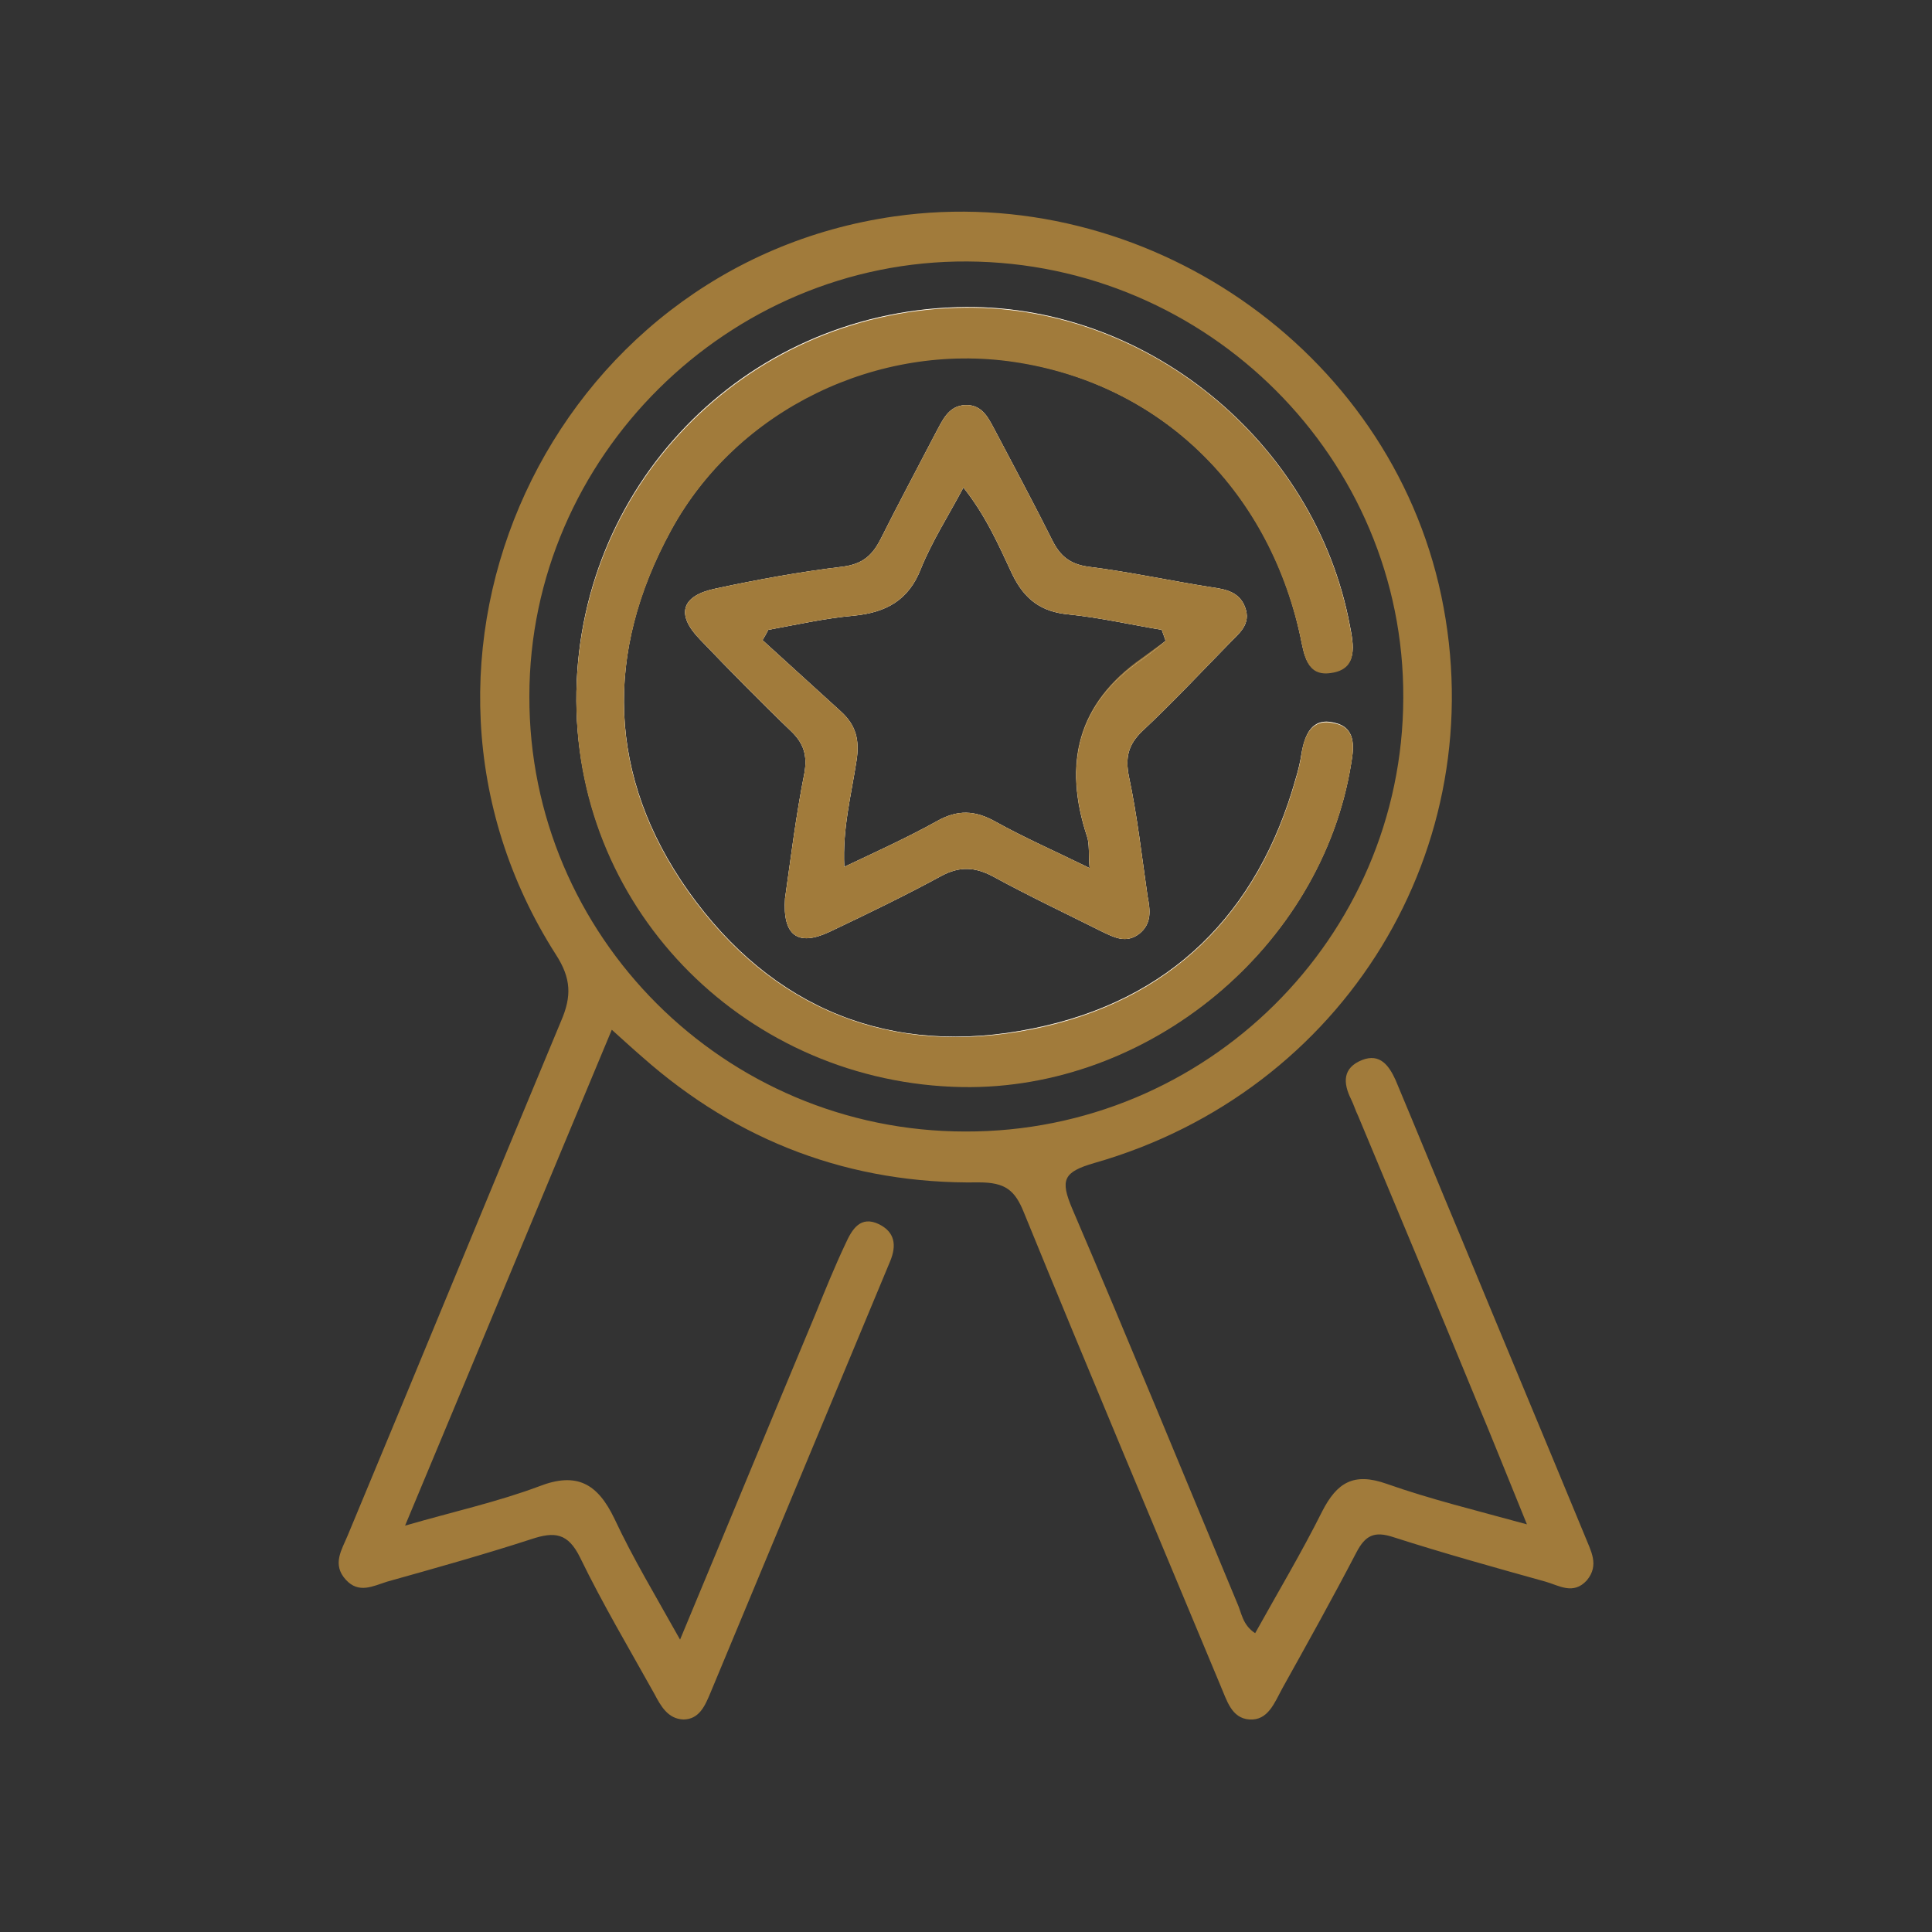 <?xml version="1.0" encoding="utf-8"?>
<!-- Generator: Adobe Illustrator 25.2.0, SVG Export Plug-In . SVG Version: 6.00 Build 0)  -->
<svg version="1.1" id="Layer_1" xmlns="http://www.w3.org/2000/svg" xmlns:xlink="http://www.w3.org/1999/xlink" x="0px" y="0px"
	 viewBox="0 0 300 300" style="enable-background:new 0 0 300 300;" xml:space="preserve">
<rect x="0" y="0" width="300" height="300" fill="#333333" stroke="none"/>
<style type="text/css">
	.st0{fill:#A17B3B;}
	.st1{fill:#FFFFFF;}
</style>
<g>
	<path class="st0" d="M193.3,94.2c-0.9-2.3-3-2.7-5.1-3c-6.4-1-12.8-2.4-19.2-3.2c-2.9-0.4-4.4-1.7-5.6-4.1
		c-2.8-5.6-5.8-11.2-8.7-16.7c-1.1-2-2-4.4-4.8-4.3c-2.7,0.1-3.6,2.5-4.7,4.5c-2.8,5.4-5.7,10.8-8.4,16.2c-1.3,2.6-2.8,4-6,4.4
		c-6.6,0.8-13.2,2-19.7,3.4c-5.3,1.1-6.2,4-2.4,7.9c4.6,4.8,9.3,9.6,14.1,14.2c2,1.9,2.6,3.8,2.1,6.6c-1.3,6.5-2.1,13.1-3,19.4
		c-0.4,5.8,2,7.5,6.9,5.2c5.9-2.8,11.7-5.6,17.4-8.7c2.8-1.5,5.2-1.4,8,0.1c5.5,3,11.2,5.7,16.8,8.5c1.9,0.9,3.8,2,5.9,0.4
		c2-1.6,1.7-3.7,1.3-5.8c-0.9-6.2-1.6-12.5-2.9-18.6c-0.6-3-0.1-5,2.1-7.1c4.6-4.3,8.9-8.9,13.3-13.4
		C192.3,98.4,194.4,97,193.3,94.2z M177.5,102.3c-10.2,6.9-12.4,16.3-8.7,27.6c0.4,1.2,0.2,2.6,0.4,4.9c-5.3-2.6-10.1-4.7-14.6-7.2
		c-3.2-1.8-5.9-1.9-9.1-0.1c-4.5,2.5-9.1,4.6-14.4,7.1c-0.3-6,1.1-11.2,1.9-16.5c0.5-3.2-0.1-5.5-2.4-7.6
		c-4.1-3.7-8.1-7.4-12.2-11.1c0.3-0.5,0.6-1,0.9-1.6c4.4-0.8,8.8-1.8,13.3-2.2c5-0.5,8.5-2.4,10.4-7.3c1.7-4.2,4.2-8.1,6.6-12.6
		c3.5,4.4,5.5,9,7.6,13.5c1.9,3.9,4.5,5.8,8.7,6.2c4.9,0.5,9.7,1.6,14.5,2.4c0.2,0.6,0.4,1.1,0.6,1.7
		C179.9,100.5,178.7,101.4,177.5,102.3z M207.1,112.2c-3.4-0.8-4.5,1.9-5,4.8c-0.2,1.3-0.5,2.6-0.9,3.9c-5.9,21-19.5,34.5-40.8,38.8
		c-22,4.5-40.5-3-53.5-21.3c-12.6-17.8-13.1-37.1-2.7-56.1c10.3-18.9,32.1-29.3,53.2-26.2c22.5,3.4,39.5,19.5,44.5,42.6
		c0.6,2.9,1,6.3,4.8,5.7c4.2-0.7,3.5-4.2,2.9-7.3c-5.4-28.7-32-50.3-61-49.4c-33.3,1-59.3,28-59.1,61.2
		c0.2,32.7,26.8,59.2,59.9,59.8c29,0.5,55.8-21.7,60.4-50.1C210.3,115.8,210.5,112.9,207.1,112.2z M207.1,112.2
		c-3.4-0.8-4.5,1.9-5,4.8c-0.2,1.3-0.5,2.6-0.9,3.9c-5.9,21-19.5,34.5-40.8,38.8c-22,4.5-40.5-3-53.5-21.3
		c-12.6-17.8-13.1-37.1-2.7-56.1c10.3-18.9,32.1-29.3,53.2-26.2c22.5,3.4,39.5,19.5,44.5,42.6c0.6,2.9,1,6.3,4.8,5.7
		c4.2-0.7,3.5-4.2,2.9-7.3c-5.4-28.7-32-50.3-61-49.4c-33.3,1-59.3,28-59.1,61.2c0.2,32.7,26.8,59.2,59.9,59.8
		c29,0.5,55.8-21.7,60.4-50.1C210.3,115.8,210.5,112.9,207.1,112.2z M190.7,100c1.5-1.6,3.7-3,2.6-5.8c-0.9-2.3-3-2.7-5.1-3
		c-6.4-1-12.8-2.4-19.2-3.2c-2.9-0.4-4.4-1.7-5.6-4.1c-2.8-5.6-5.8-11.2-8.7-16.7c-1.1-2-2-4.4-4.8-4.3c-2.7,0.1-3.6,2.5-4.7,4.5
		c-2.8,5.4-5.7,10.8-8.4,16.2c-1.3,2.6-2.8,4-6,4.4c-6.6,0.8-13.2,2-19.7,3.4c-5.3,1.1-6.2,4-2.4,7.9c4.6,4.8,9.3,9.6,14.1,14.2
		c2,1.9,2.6,3.8,2.1,6.6c-1.3,6.5-2.1,13.1-3,19.4c-0.4,5.8,2,7.5,6.9,5.2c5.9-2.8,11.7-5.6,17.4-8.7c2.8-1.5,5.2-1.4,8,0.1
		c5.5,3,11.2,5.7,16.8,8.5c1.9,0.9,3.8,2,5.9,0.4c2-1.6,1.7-3.7,1.3-5.8c-0.9-6.2-1.6-12.5-2.9-18.6c-0.6-3-0.1-5,2.1-7.1
		C181.9,109,186.3,104.5,190.7,100z M168.8,129.9c0.4,1.2,0.2,2.6,0.4,4.9c-5.3-2.6-10.1-4.7-14.6-7.2c-3.2-1.8-5.9-1.9-9.1-0.1
		c-4.5,2.5-9.1,4.6-14.4,7.1c-0.3-6,1.1-11.2,1.9-16.5c0.5-3.2-0.1-5.5-2.4-7.6c-4.1-3.7-8.1-7.4-12.2-11.1c0.3-0.5,0.6-1,0.9-1.6
		c4.4-0.8,8.8-1.8,13.3-2.2c5-0.5,8.5-2.4,10.4-7.3c1.7-4.2,4.2-8.1,6.6-12.6c3.5,4.4,5.5,9,7.6,13.5c1.9,3.9,4.5,5.8,8.7,6.2
		c4.9,0.5,9.7,1.6,14.5,2.4c0.2,0.6,0.4,1.1,0.6,1.7c-1.2,0.9-2.5,1.8-3.7,2.7C167.3,109.2,165,118.6,168.8,129.9z M246.1,238.5
		c-6.4-15.5-12.9-31-19.3-46.5c-3.4-8.1-6.7-16.2-10.1-24.3c-1-2.2-2.4-4.2-5.2-3.1c-3,1.2-3,3.5-1.7,6.1c0.4,0.8,0.7,1.8,1.1,2.6
		c6.1,14.6,12.2,29.2,18.2,43.8c2.6,6.2,5.1,12.5,8,19.6c-8-2.2-15-3.9-21.8-6.3c-5.1-1.8-7.7-0.2-10,4.3
		c-3.2,6.4-6.9,12.6-10.4,18.9c-2-1.3-2.1-3.2-2.8-4.7c-8.5-20.4-16.9-40.9-25.6-61.2c-1.9-4.5-1.4-5.7,3.4-7.1
		c38.9-11.1,62.1-49.1,53.9-88.1c-8.1-38.4-46.2-64.4-84.9-58.9c-53.4,7.6-81.9,68.7-52.6,114.6c2.4,3.7,2.5,6.5,0.8,10.4
		C76,185.2,65.1,211.8,54,238.4c-0.9,2.2-2.5,4.5-0.3,6.9c2,2.2,4.2,1,6.4,0.3c7.5-2.1,15-4.2,22.4-6.6c3.6-1.2,5.7-1,7.6,2.9
		c3.5,7.2,7.6,14.1,11.5,21.1c1,1.9,2.1,3.9,4.5,4c2.5,0,3.4-2.2,4.2-4.1c9.3-22.3,18.6-44.7,27.9-67c1.1-2.6,0.7-4.6-1.7-5.8
		c-2.9-1.4-4.2,0.8-5.2,3c-1.7,3.6-3.2,7.3-4.7,11c-6.9,16.5-13.7,33-21,50.5c-3.8-6.8-7.3-12.6-10.2-18.8c-2.6-5.4-5.8-7.3-11.7-5
		c-6.4,2.4-13.2,3.9-20.8,6.1c11-26.3,21.4-51.4,32.1-77c1.9,1.7,3.3,3,4.7,4.2c14.9,13.2,32.4,19.8,52.3,19.5c4.1,0,5.6,1.2,7,4.7
		c10,24.5,20.3,48.9,30.5,73.4c1,2.3,1.7,5.1,4.5,5.3c2.9,0.2,3.9-2.6,5.1-4.8c3.9-7,7.8-14,11.5-21.1c1.4-2.7,2.8-3.4,5.8-2.4
		c7.8,2.5,15.7,4.7,23.6,6.9c2.1,0.6,4.3,2.1,6.4-0.2C248.4,243,247,240.8,246.1,238.5z M149.9,175.7c-37.4,0-67.8-30.4-67.7-67.6
		c0-37.1,30.9-67.7,68-67.5c37.4,0.2,67.9,30.7,67.7,67.8C217.8,145.6,187.3,175.8,149.9,175.7z M207.1,112.2
		c-3.4-0.8-4.5,1.9-5,4.8c-0.2,1.3-0.5,2.6-0.9,3.9c-5.9,21-19.5,34.5-40.8,38.8c-22,4.5-40.5-3-53.5-21.3
		c-12.6-17.8-13.1-37.1-2.7-56.1c10.3-18.9,32.1-29.3,53.2-26.2c22.5,3.4,39.5,19.5,44.5,42.6c0.6,2.9,1,6.3,4.8,5.7
		c4.2-0.7,3.5-4.2,2.9-7.3c-5.4-28.7-32-50.3-61-49.4c-33.3,1-59.3,28-59.1,61.2c0.2,32.7,26.8,59.2,59.9,59.8
		c29,0.5,55.8-21.7,60.4-50.1C210.3,115.8,210.5,112.9,207.1,112.2z M190.7,100c1.5-1.6,3.7-3,2.6-5.8c-0.9-2.3-3-2.7-5.1-3
		c-6.4-1-12.8-2.4-19.2-3.2c-2.9-0.4-4.4-1.7-5.6-4.1c-2.8-5.6-5.8-11.2-8.7-16.7c-1.1-2-2-4.4-4.8-4.3c-2.7,0.1-3.6,2.5-4.7,4.5
		c-2.8,5.4-5.7,10.8-8.4,16.2c-1.3,2.6-2.8,4-6,4.4c-6.6,0.8-13.2,2-19.7,3.4c-5.3,1.1-6.2,4-2.4,7.9c4.6,4.8,9.3,9.6,14.1,14.2
		c2,1.9,2.6,3.8,2.1,6.6c-1.3,6.5-2.1,13.1-3,19.4c-0.4,5.8,2,7.5,6.9,5.2c5.9-2.8,11.7-5.6,17.4-8.7c2.8-1.5,5.2-1.4,8,0.1
		c5.5,3,11.2,5.7,16.8,8.5c1.9,0.9,3.8,2,5.9,0.4c2-1.6,1.7-3.7,1.3-5.8c-0.9-6.2-1.6-12.5-2.9-18.6c-0.6-3-0.1-5,2.1-7.1
		C181.9,109,186.3,104.5,190.7,100z M168.8,129.9c0.4,1.2,0.2,2.6,0.4,4.9c-5.3-2.6-10.1-4.7-14.6-7.2c-3.2-1.8-5.9-1.9-9.1-0.1
		c-4.5,2.5-9.1,4.6-14.4,7.1c-0.3-6,1.1-11.2,1.9-16.5c0.5-3.2-0.1-5.5-2.4-7.6c-4.1-3.7-8.1-7.4-12.2-11.1c0.3-0.5,0.6-1,0.9-1.6
		c4.4-0.8,8.8-1.8,13.3-2.2c5-0.5,8.5-2.4,10.4-7.3c1.7-4.2,4.2-8.1,6.6-12.6c3.5,4.4,5.5,9,7.6,13.5c1.9,3.9,4.5,5.8,8.7,6.2
		c4.9,0.5,9.7,1.6,14.5,2.4c0.2,0.6,0.4,1.1,0.6,1.7c-1.2,0.9-2.5,1.8-3.7,2.7C167.3,109.2,165,118.6,168.8,129.9z"/>
	<path class="st1" d="M193.3,94.2c-0.9-2.3-3-2.7-5.1-3c-6.4-1-12.8-2.4-19.2-3.2c-2.9-0.4-4.4-1.7-5.6-4.1
		c-2.8-5.6-5.8-11.2-8.7-16.7c-1.1-2-2-4.4-4.8-4.3c-2.7,0.1-3.6,2.5-4.7,4.5c-2.8,5.4-5.7,10.8-8.4,16.2c-1.3,2.6-2.8,4-6,4.4
		c-6.6,0.8-13.2,2-19.7,3.4c-5.3,1.1-6.2,4-2.4,7.9c4.6,4.8,9.3,9.6,14.1,14.2c2,1.9,2.6,3.8,2.1,6.6c-1.3,6.5-2.1,13.1-3,19.4
		c-0.4,5.8,2,7.5,6.9,5.2c5.9-2.8,11.7-5.6,17.4-8.7c2.8-1.5,5.2-1.4,8,0.1c5.5,3,11.2,5.7,16.8,8.5c1.9,0.9,3.8,2,5.9,0.4
		c2-1.6,1.7-3.7,1.3-5.8c-0.9-6.2-1.6-12.5-2.9-18.6c-0.6-3-0.1-5,2.1-7.1c4.6-4.3,8.9-8.9,13.3-13.4
		C192.3,98.4,194.4,97,193.3,94.2z M177.5,102.3c-10.2,6.9-12.4,16.3-8.7,27.6c0.4,1.2,0.2,2.6,0.4,4.9c-5.3-2.6-10.1-4.7-14.6-7.2
		c-3.2-1.8-5.9-1.9-9.1-0.1c-4.5,2.5-9.1,4.6-14.4,7.1c-0.3-6,1.1-11.2,1.9-16.5c0.5-3.2-0.1-5.5-2.4-7.6
		c-4.1-3.7-8.1-7.4-12.2-11.1c0.3-0.5,0.6-1,0.9-1.6c4.4-0.8,8.8-1.8,13.3-2.2c5-0.5,8.5-2.4,10.4-7.3c1.7-4.2,4.2-8.1,6.6-12.6
		c3.5,4.4,5.5,9,7.6,13.5c1.9,3.9,4.5,5.8,8.7,6.2c4.9,0.5,9.7,1.6,14.5,2.4c0.2,0.6,0.4,1.1,0.6,1.7
		C179.9,100.5,178.7,101.4,177.5,102.3z M207.1,112.2c-3.4-0.8-4.5,1.9-5,4.8c-0.2,1.3-0.5,2.6-0.9,3.9c-5.9,21-19.5,34.5-40.8,38.8
		c-22,4.5-40.5-3-53.5-21.3c-12.6-17.8-13.1-37.1-2.7-56.1c10.3-18.9,32.1-29.3,53.2-26.2c22.5,3.4,39.5,19.5,44.5,42.6
		c0.6,2.9,1,6.3,4.8,5.7c4.2-0.7,3.5-4.2,2.9-7.3c-5.4-28.7-32-50.3-61-49.4c-33.3,1-59.3,28-59.1,61.2
		c0.2,32.7,26.8,59.2,59.9,59.8c29,0.5,55.8-21.7,60.4-50.1C210.3,115.8,210.5,112.9,207.1,112.2z"/>
	<path class="st0" d="M209.8,118.7c-4.6,28.4-31.4,50.6-60.4,50.1c-33.2-0.6-59.8-27.1-59.9-59.8c-0.2-33.2,25.9-60.2,59.1-61.2
		c29-0.9,55.6,20.6,61,49.4c0.6,3.1,1.3,6.7-2.9,7.3c-3.8,0.6-4.2-2.8-4.8-5.7c-5.1-23.1-22-39.3-44.5-42.6
		c-21-3.1-42.9,7.3-53.2,26.2c-10.4,19.1-9.9,38.3,2.7,56.1c13,18.3,31.5,25.7,53.5,21.3c21.3-4.3,34.9-17.8,40.8-38.8
		c0.4-1.3,0.7-2.6,0.9-3.9c0.4-2.9,1.6-5.6,5-4.8C210.5,112.9,210.3,115.8,209.8,118.7z"/>
	<path class="st0" d="M193.3,94.2c-0.9-2.3-3-2.7-5.1-3c-6.4-1-12.8-2.4-19.2-3.2c-2.9-0.4-4.4-1.7-5.6-4.1
		c-2.8-5.6-5.8-11.2-8.7-16.7c-1.1-2-2-4.4-4.8-4.3c-2.7,0.1-3.6,2.5-4.7,4.5c-2.8,5.4-5.7,10.8-8.4,16.2c-1.3,2.6-2.8,4-6,4.4
		c-6.6,0.8-13.2,2-19.7,3.4c-5.3,1.1-6.2,4-2.4,7.9c4.6,4.8,9.3,9.6,14.1,14.2c2,1.9,2.6,3.8,2.1,6.6c-1.3,6.5-2.1,13.1-3,19.4
		c-0.4,5.8,2,7.5,6.9,5.2c5.9-2.8,11.7-5.6,17.4-8.7c2.8-1.5,5.2-1.4,8,0.1c5.5,3,11.2,5.7,16.8,8.5c1.9,0.9,3.8,2,5.9,0.4
		c2-1.6,1.7-3.7,1.3-5.8c-0.9-6.2-1.6-12.5-2.9-18.6c-0.6-3-0.1-5,2.1-7.1c4.6-4.3,8.9-8.9,13.3-13.4
		C192.3,98.4,194.4,97,193.3,94.2z M177.5,102.3c-10.2,6.9-12.4,16.3-8.7,27.6c0.4,1.2,0.2,2.6,0.4,4.9c-5.3-2.6-10.1-4.7-14.6-7.2
		c-3.2-1.8-5.9-1.9-9.1-0.1c-4.5,2.5-9.1,4.6-14.4,7.1c-0.3-6,1.1-11.2,1.9-16.5c0.5-3.2-0.1-5.5-2.4-7.6
		c-4.1-3.7-8.1-7.4-12.2-11.1c0.3-0.5,0.6-1,0.9-1.6c4.4-0.8,8.8-1.8,13.3-2.2c5-0.5,8.5-2.4,10.4-7.3c1.7-4.2,4.2-8.1,6.6-12.6
		c3.5,4.4,5.5,9,7.6,13.5c1.9,3.9,4.5,5.8,8.7,6.2c4.9,0.5,9.7,1.6,14.5,2.4c0.2,0.6,0.4,1.1,0.6,1.7
		C179.9,100.5,178.7,101.4,177.5,102.3z"/>
</g>
</svg>
